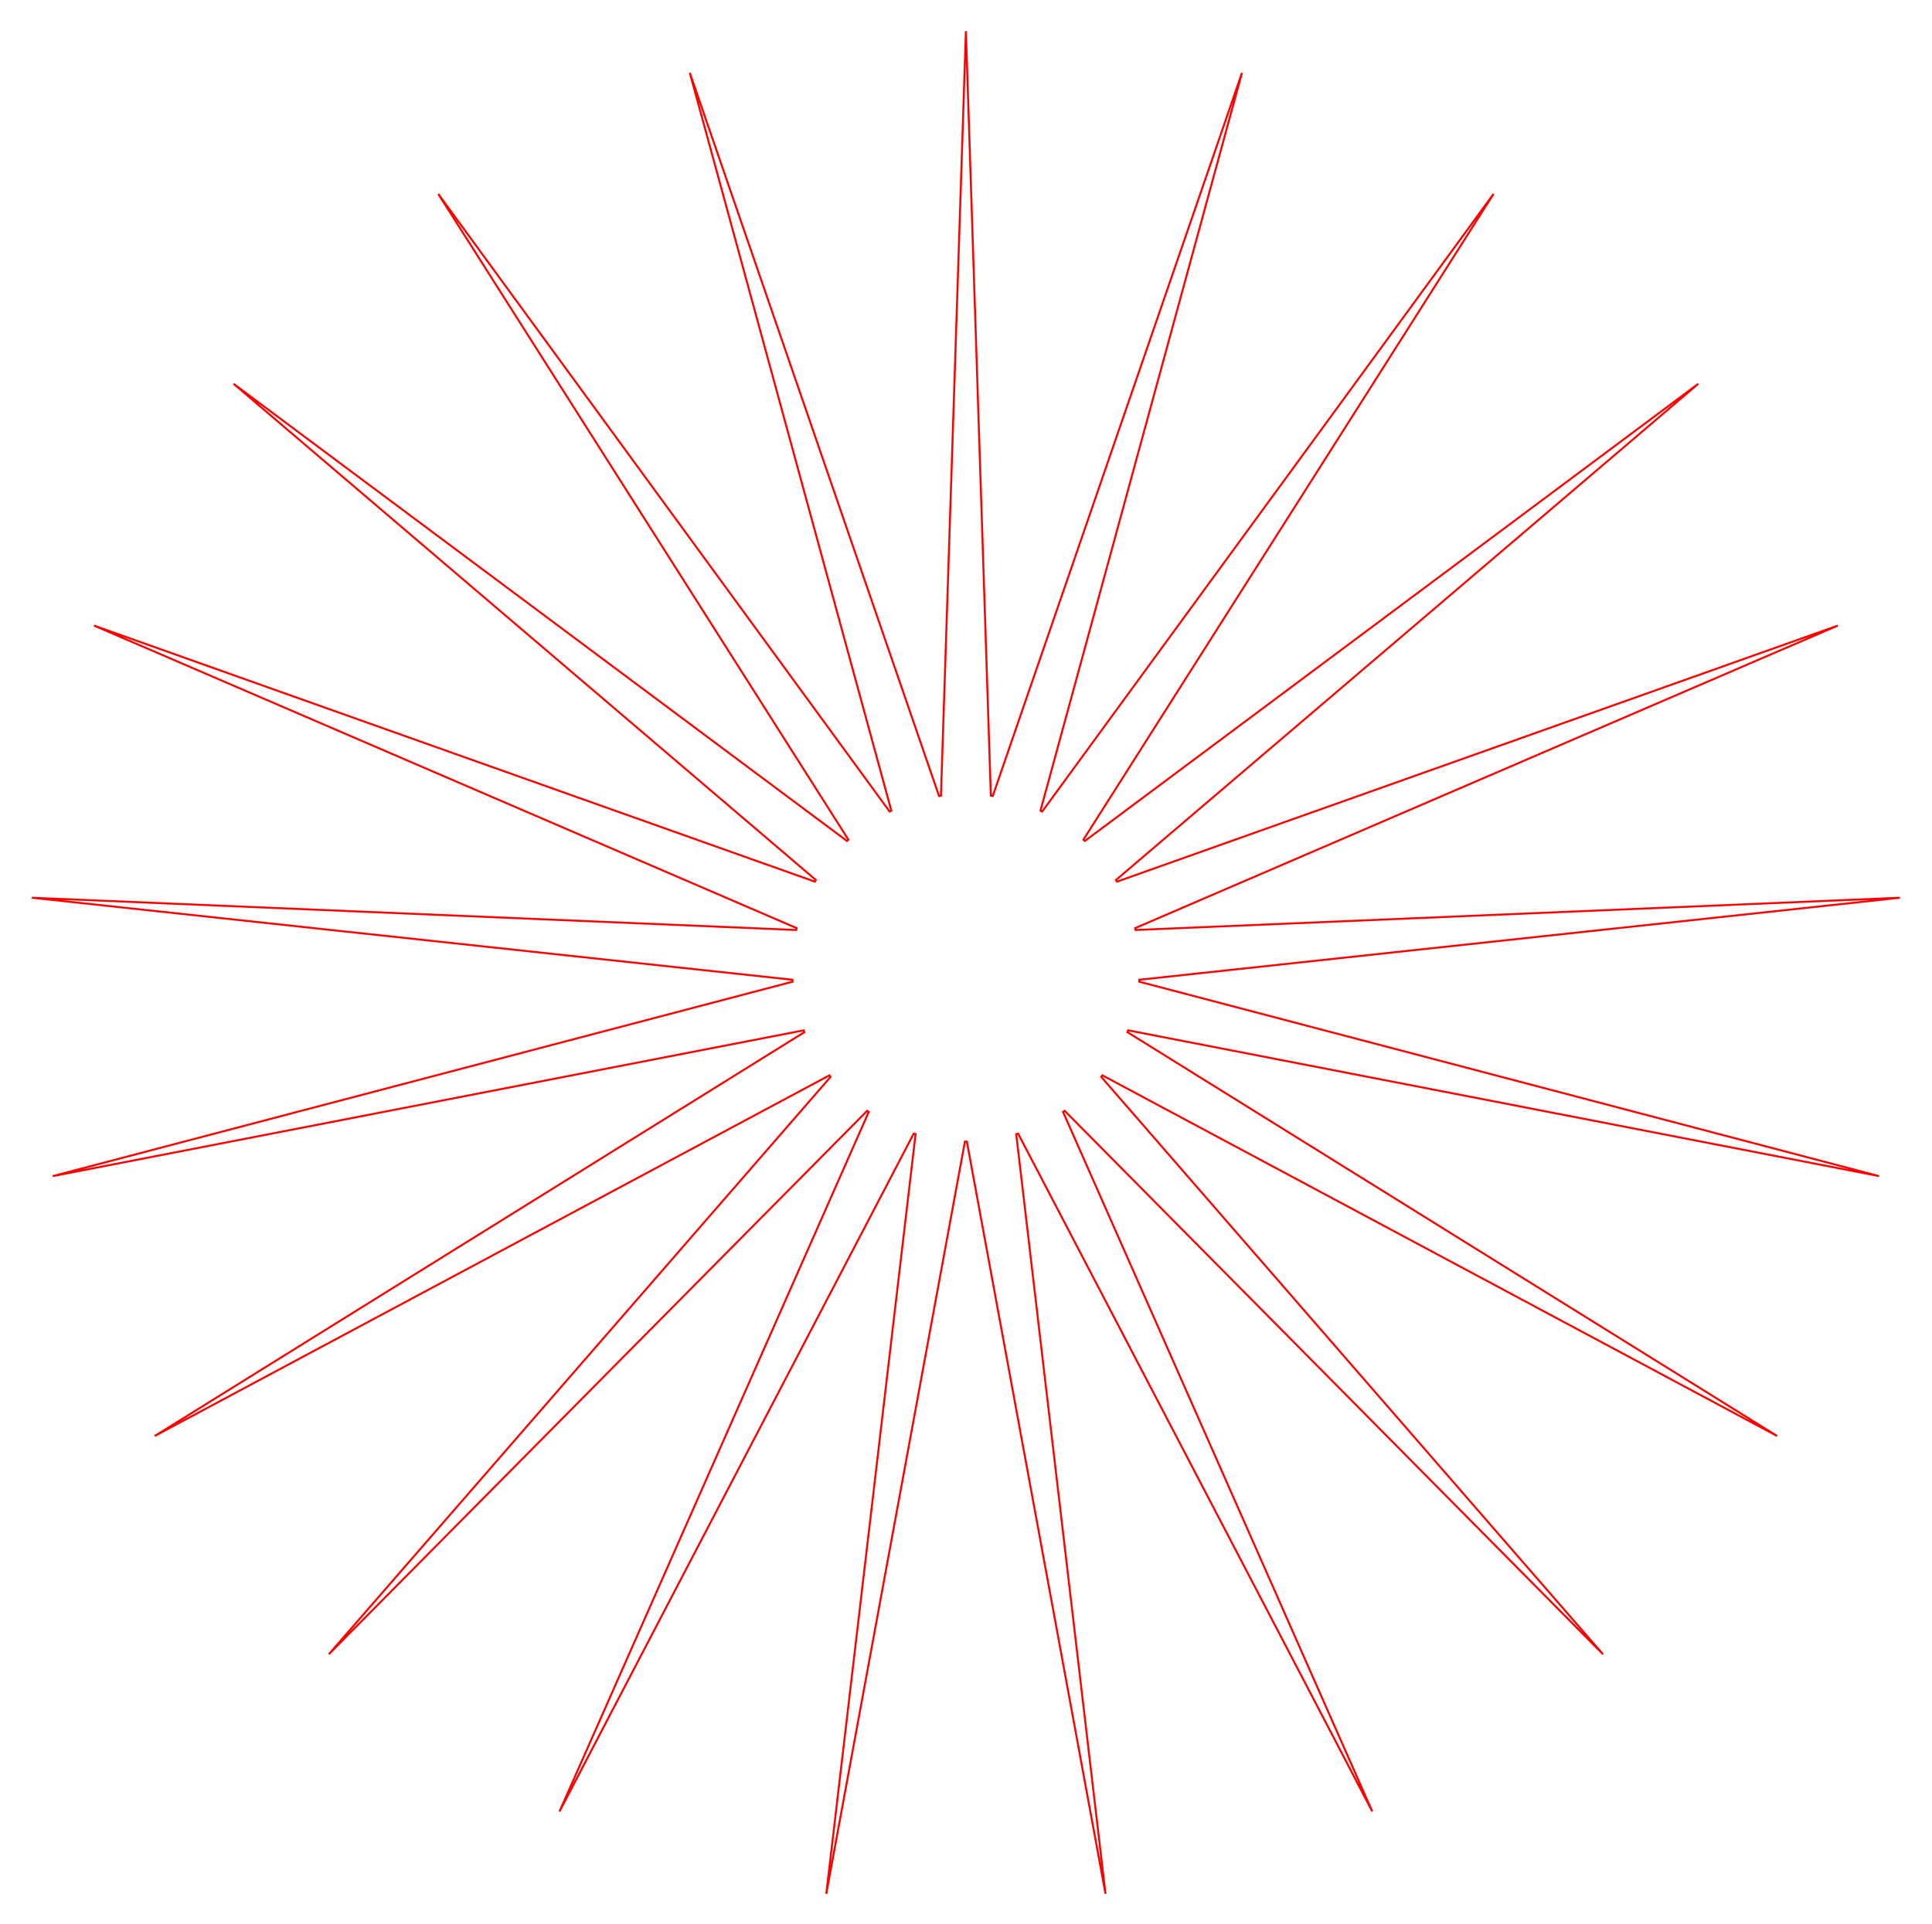 <?xml version="1.0" encoding="UTF-8"?> <svg xmlns="http://www.w3.org/2000/svg" width="978" height="974" viewBox="0 0 978 974" fill="none"> <path d="M501.577 402.84L502.55 402.987L628.703 36.862L526.691 410.433L527.577 410.86L756.043 98.185L548.45 425.091L549.171 425.76L859.649 194.319L564.923 445.512L565.415 446.364L930.317 316.72L574.644 469.881L574.863 470.84L961.768 454.512L576.751 496.032L576.678 497.013L951.206 595.453L571.056 521.643L570.697 522.559L899.57 727.02L558.065 544.438L557.452 545.206L811.448 837.521L538.932 562.39L538.12 562.944L694.67 917.138L515.358 573.905L514.418 574.195L559.614 958.798L489.437 577.961H488.454L418.277 958.798L463.472 574.195L462.533 573.905L283.22 917.138L439.771 562.944L438.958 562.39L166.443 837.521L420.439 545.206L419.826 544.438L78.321 727.02L407.194 522.559L406.835 521.643L26.685 595.453L401.213 497.013L401.14 496.032L16.123 454.512L403.027 470.84L403.246 469.881L47.573 316.72L412.476 446.364L412.968 445.512L118.241 194.319L428.719 425.76L429.44 425.091L221.848 98.186L450.314 410.86L451.2 410.433L349.188 36.862L475.341 402.987L476.314 402.84L488.945 15.797L501.577 402.84Z" stroke="#FF0000"></path> </svg> 